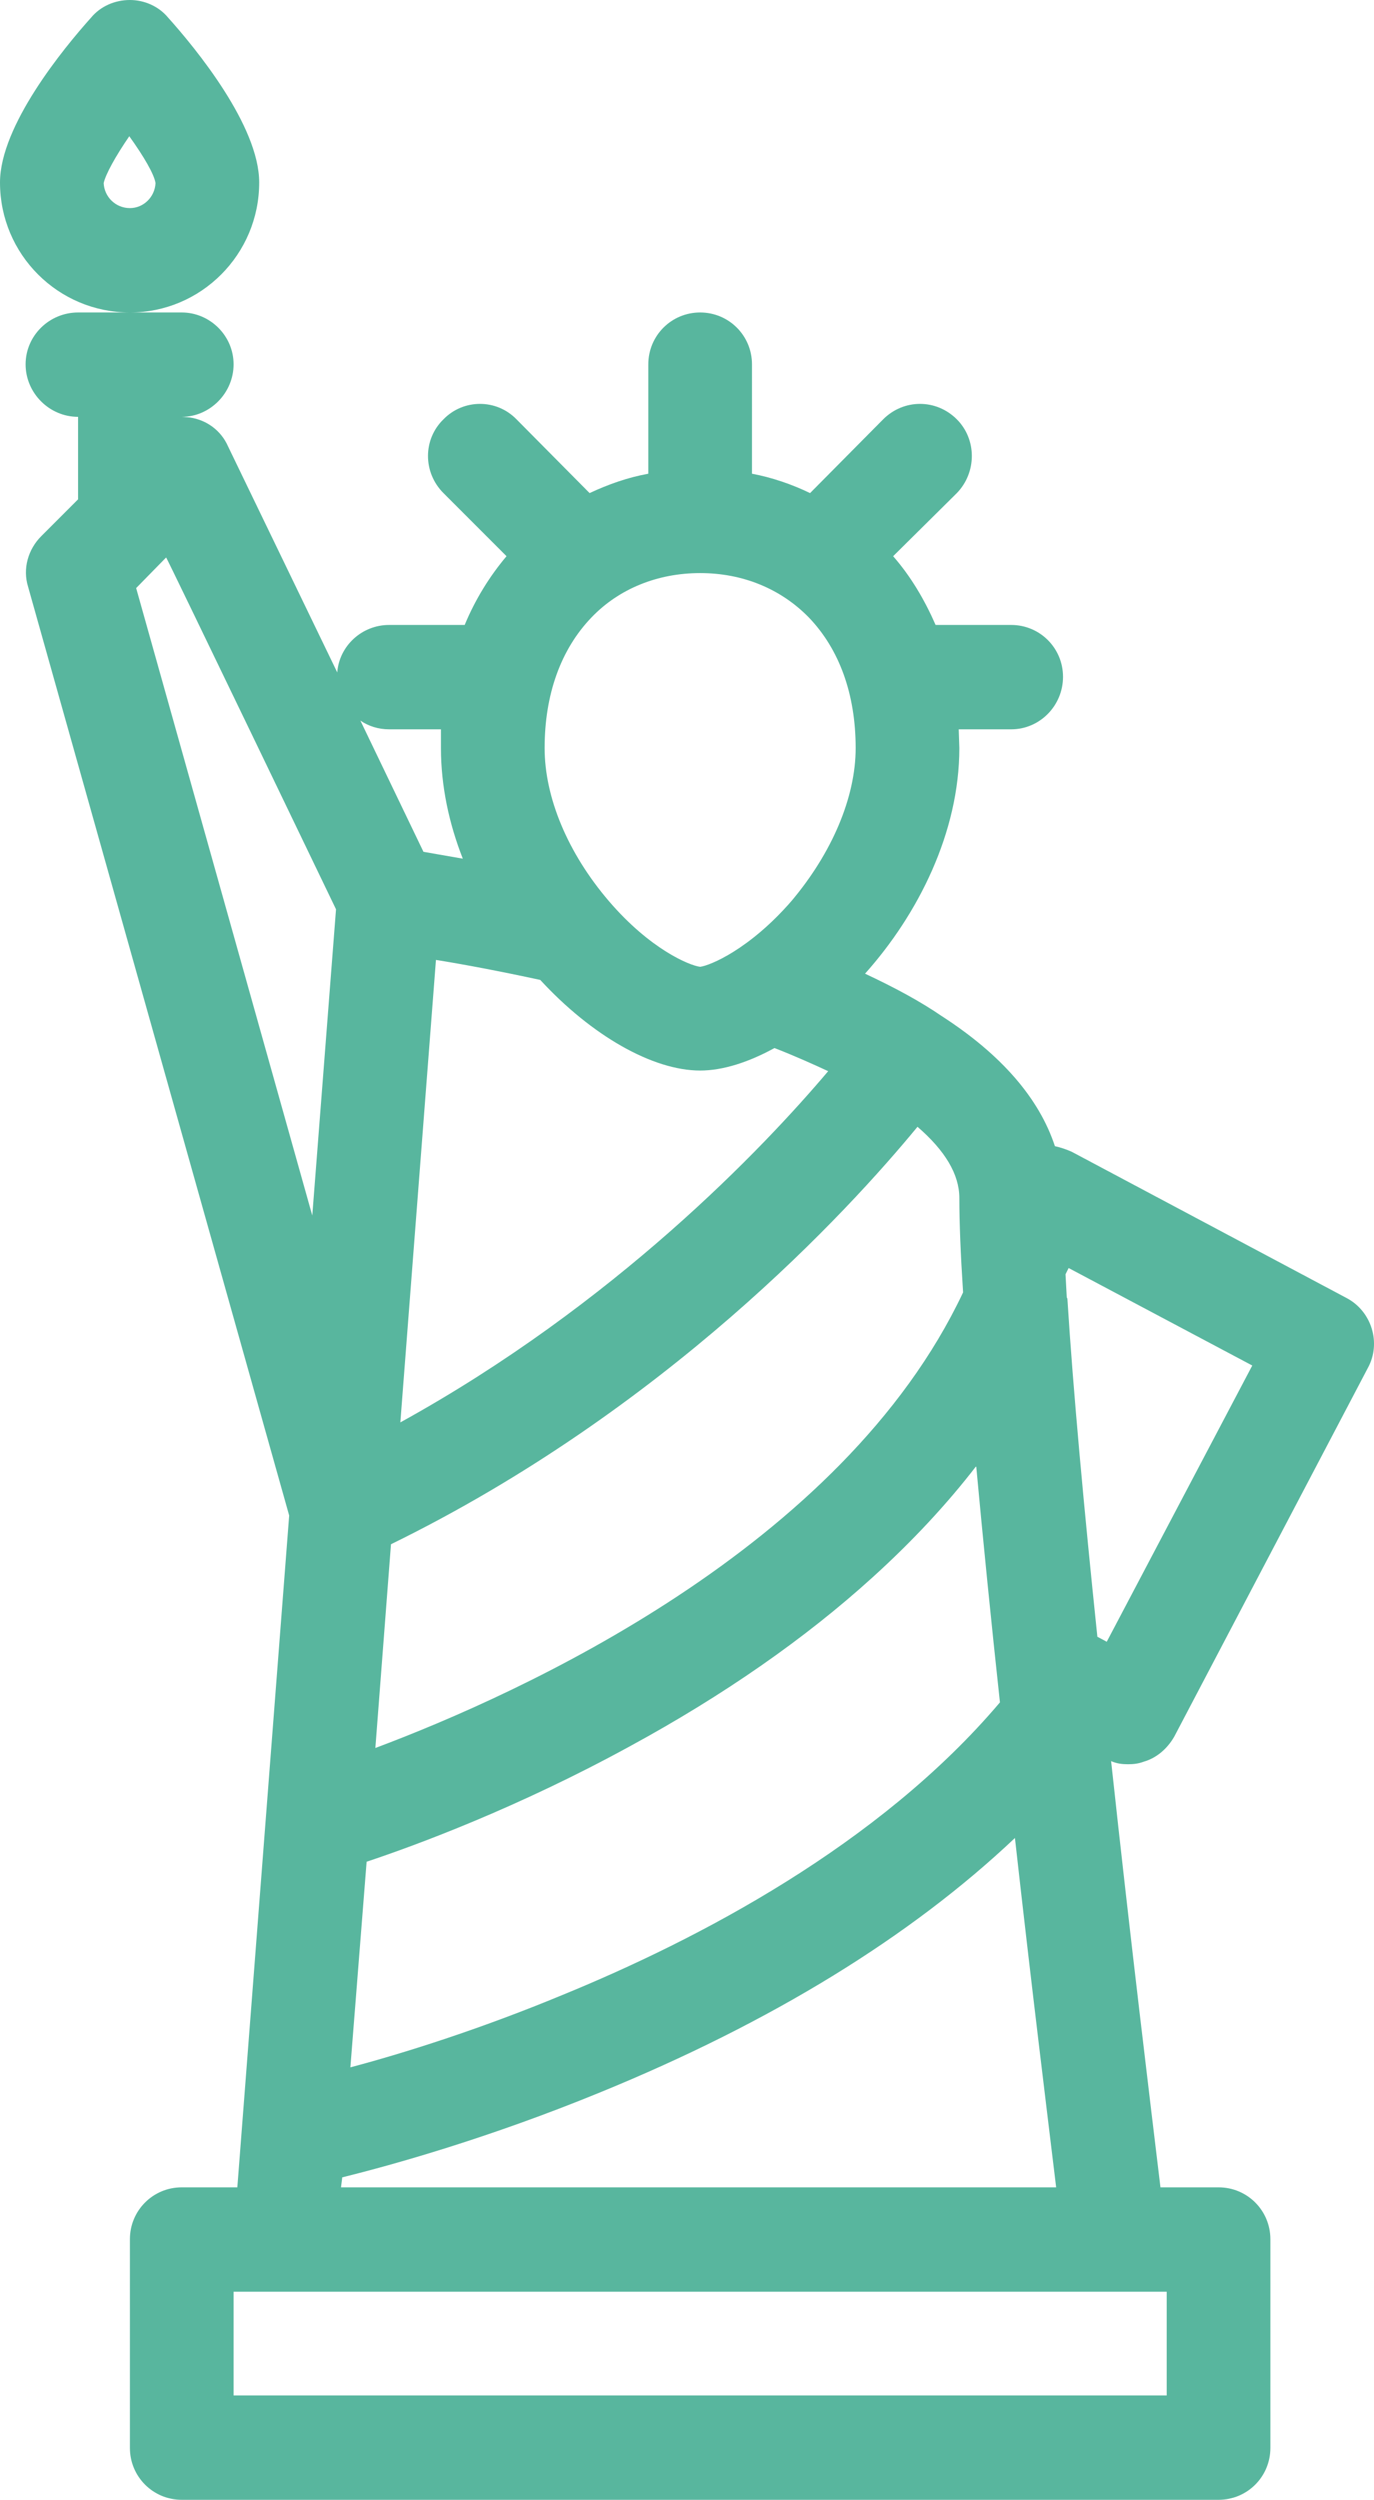 <?xml version="1.0" encoding="iso-8859-1"?>
<!-- Generator: Adobe Illustrator 16.0.0, SVG Export Plug-In . SVG Version: 6.00 Build 0)  -->
<!DOCTYPE svg PUBLIC "-//W3C//DTD SVG 1.1 Tiny//EN" "http://www.w3.org/Graphics/SVG/1.1/DTD/svg11-tiny.dtd">
<svg version="1.1" baseProfile="tiny" id="Layer_1" xmlns="http://www.w3.org/2000/svg" xmlns:xlink="http://www.w3.org/1999/xlink"
	 x="0px" y="0px" width="21.999px" height="40px" viewBox="0 0 21.999 40" xml:space="preserve">
<path fill-rule="evenodd" fill="#58B69E" d="M17.09,20.78l-0.01-0.02l-0.02-0.37l0.05-0.1l2.94,1.56l-2.33,4.42l-0.15-0.08
	C17.36,24.18,17.18,22.23,17.09,20.78z M5.46,35l0.02-0.16c0.81-0.2,2.35-0.63,4.13-1.36c2.74-1.12,4.97-2.49,6.64-4.07
	c0.26,2.33,0.52,4.43,0.66,5.59H5.46z M18.68,38.33H3.74v-1.66h0.83h13.28h0.83V38.33z M2.66,8.92c0.01,0,2.72,5.63,2.72,5.63
	L5,19.45L2.18,9.41L2.66,8.92z M6.23,11.67h0.83v0.3c0,0.61,0.13,1.21,0.35,1.77l-0.63-0.11l-1.01-2.1
	C5.9,11.62,6.06,11.67,6.23,11.67z M15.42,20.68c-1.93,4.09-7.09,6.42-9.41,7.29l0.25-3.26c4.39-2.15,7.31-5.32,8.43-6.68
	c0.44,0.38,0.67,0.76,0.67,1.14C15.36,19.56,15.38,20.07,15.42,20.68z M5.87,29.79c0.81-0.27,2.43-0.87,4.22-1.85
	c1.49-0.81,2.8-1.72,3.88-2.7c0.63-0.57,1.19-1.17,1.66-1.78c0.11,1.19,0.24,2.49,0.38,3.78c-1.94,2.29-4.85,3.8-7,4.68
	c-1.35,0.56-2.57,0.94-3.4,1.16L5.87,29.79z M11.21,17.13c0.36,0,0.77-0.13,1.19-0.36c0.31,0.12,0.6,0.25,0.86,0.37
	c-1.04,1.23-3.42,3.73-6.85,5.62l0.57-7.4c0.44,0.07,1.02,0.18,1.67,0.32C9.47,16.57,10.45,17.13,11.21,17.13z M9.47,9.88
	c0.44-0.46,1.06-0.71,1.74-0.71s1.29,0.25,1.74,0.71c0.49,0.51,0.75,1.23,0.75,2.09c0,0.79-0.38,1.68-1.03,2.45
	c-0.67,0.77-1.3,1.03-1.46,1.05c-0.17-0.02-0.8-0.28-1.46-1.05s-1.03-1.66-1.03-2.45C8.72,11.11,8.98,10.39,9.47,9.88z M2.91,5H2.08
	H1.25C0.79,5,0.41,5.37,0.41,5.83s0.38,0.84,0.84,0.84v1.32L0.66,8.58C0.45,8.79,0.36,9.1,0.45,9.39l4.18,14.86L3.8,35H2.91
	c-0.46,0-0.83,0.37-0.83,0.83v3.34c0,0.46,0.37,0.83,0.83,0.83h16.6c0.46,0,0.83-0.37,0.83-0.83v-3.34c0-0.46-0.37-0.83-0.83-0.83
	h-0.93c-0.15-1.25-0.48-3.95-0.79-6.82c0.09,0.04,0.18,0.05,0.27,0.05s0.17-0.01,0.25-0.04c0.21-0.06,0.38-0.21,0.49-0.4l3.1-5.9
	c0.22-0.4,0.06-0.91-0.34-1.12l-4.4-2.34c-0.09-0.04-0.18-0.07-0.27-0.09c-0.25-0.76-0.85-1.46-1.81-2.08
	c-0.35-0.24-0.76-0.46-1.23-0.68c0.85-0.95,1.51-2.26,1.51-3.61l-0.01-0.3h0.84c0.46,0,0.83-0.38,0.83-0.84S16.65,10,16.19,10h-1.21
	c-0.18-0.41-0.4-0.78-0.68-1.1l1.02-1.01c0.32-0.33,0.32-0.86,0-1.18c-0.33-0.33-0.85-0.33-1.18,0l-1.17,1.18
	c-0.29-0.14-0.61-0.25-0.93-0.31V5.83c0-0.46-0.37-0.83-0.83-0.83s-0.83,0.37-0.83,0.83v1.75c-0.33,0.06-0.64,0.17-0.94,0.31
	L8.27,6.71c-0.32-0.33-0.85-0.33-1.17,0c-0.33,0.32-0.33,0.85,0,1.18L8.11,8.9C7.84,9.22,7.61,9.59,7.44,10H6.23
	c-0.44,0-0.8,0.34-0.83,0.76L3.65,7.14C3.54,6.89,3.31,6.72,3.04,6.68L2.91,6.67c0.45,0,0.83-0.38,0.83-0.84S3.36,5,2.91,5z
	 M2.08,3.33c-0.23,0-0.41-0.18-0.42-0.4C1.69,2.79,1.85,2.5,2.07,2.18C2.3,2.5,2.47,2.79,2.49,2.93C2.48,3.15,2.3,3.33,2.08,3.33z
	 M0,2.92C0,4.07,0.93,5,2.08,5c1.14,0,2.07-0.93,2.07-2.08c0-0.91-1.02-2.15-1.46-2.64C2.54,0.1,2.31,0,2.08,0
	C1.84,0,1.61,0.1,1.46,0.28C1.02,0.77,0,2.01,0,2.92z"/>
</svg>
